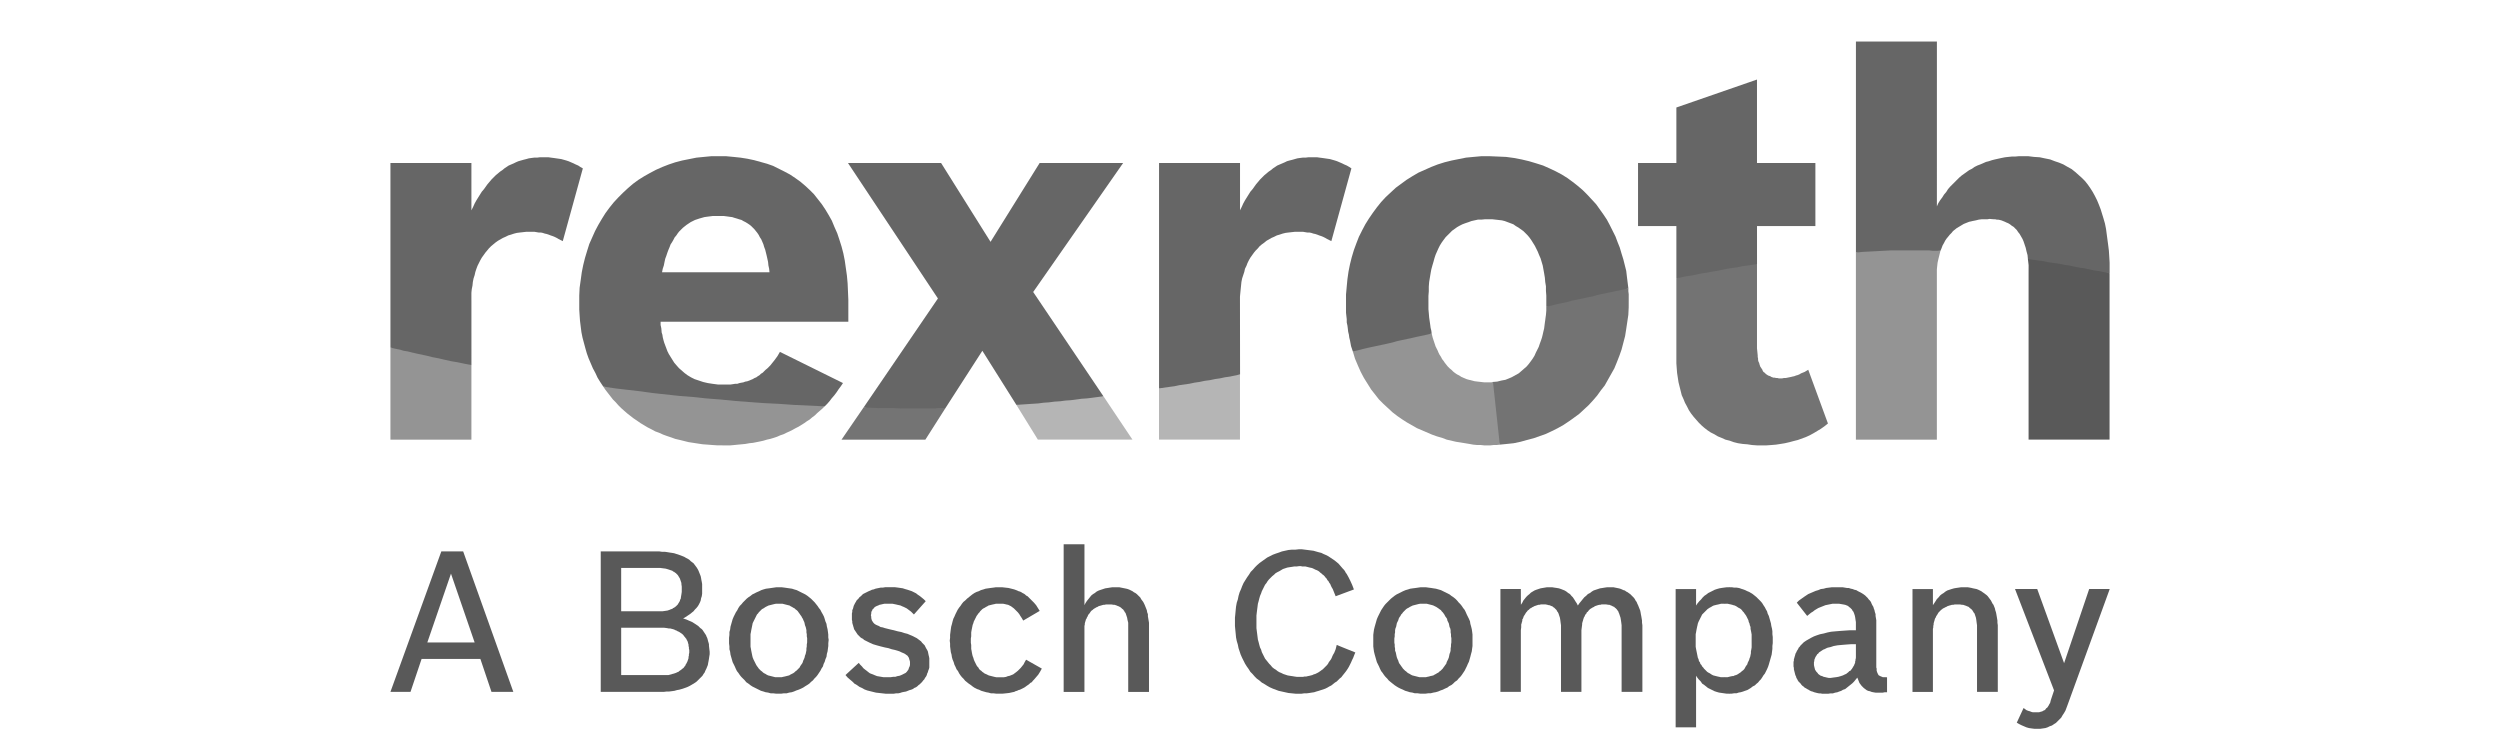<?xml version="1.0" encoding="utf-8"?>
<svg xmlns="http://www.w3.org/2000/svg" xmlns:xlink="http://www.w3.org/1999/xlink" version="1.1" baseProfile="tiny" id="rexroth" x="0px" y="0px" viewBox="0 0 283.465 85.039" xml:space="preserve" width="150" height="45">
<g>
	<path fill="#595959" d="M52.517,62.524h-2.478L44.27,78.449h2.275l1.259-3.738h6.663l1.259,3.738h2.478L52.517,62.524z    M48.454,72.843L48.454,72.843l2.681-7.8l2.681,7.8H48.454z"/>
	<path fill="#595959" d="M80.427,73.574l-0.041-0.366v-0.162l-0.041-0.163l-0.041-0.122l-0.041-0.163l-0.041-0.163l-0.041-0.122   l-0.081-0.163l-0.041-0.122l-0.081-0.122l-0.081-0.122l-0.081-0.122l-0.081-0.122l-0.081-0.122l-0.122-0.122l-0.122-0.081   l-0.122-0.122l-0.122-0.122l-0.122-0.081l-0.122-0.081l-0.122-0.081l-0.325-0.203l-0.284-0.122l-0.366-0.163l-0.366-0.122   l0.284-0.163l0.244-0.162l0.244-0.163l0.203-0.163l0.203-0.162l0.163-0.203l0.162-0.162l0.163-0.203l0.122-0.203l0.122-0.244   l0.081-0.203l0.041-0.244l0.081-0.244l0.041-0.284v-0.284v-0.284v-0.284v-0.244l-0.041-0.244l-0.041-0.203l-0.041-0.244   l-0.041-0.203l-0.081-0.203l-0.081-0.203l-0.081-0.203l-0.081-0.162l-0.122-0.203l-0.122-0.163l-0.122-0.162l-0.122-0.163   l-0.162-0.122l-0.163-0.122l-0.162-0.163l-0.203-0.122l-0.163-0.081l-0.203-0.122l-0.203-0.081l-0.203-0.081l-0.244-0.081   l-0.244-0.081l-0.244-0.081l-0.244-0.041l-0.284-0.041l-0.244-0.041l-0.284-0.041h-0.325l-0.284-0.041h-0.325h-6.338l0,0v0h0l0,0   v15.925l0,0l0,0h6.825h0.325l0.325-0.041h0.284l0.325-0.041l0.284-0.041l0.284-0.081l0.244-0.041l0.284-0.081l0.244-0.081   l0.244-0.081l0.203-0.081l0.244-0.122l0.203-0.122l0.203-0.122l0.203-0.122l0.162-0.122l0.163-0.163l0.162-0.163l0.163-0.163   l0.163-0.163l0.122-0.203l0.122-0.163l0.081-0.203l0.122-0.244l0.081-0.203l0.081-0.203l0.041-0.244l0.041-0.203l0.041-0.244   l0.041-0.284l0.041-0.244v-0.284L80.427,73.574z M74.821,64.392l0.325,0.041l0.325,0.041l0.284,0.081l0.122,0.041l0.122,0.041   l0.122,0.041l0.122,0.041l0.081,0.081l0.122,0.041l0.081,0.081l0.081,0.041l0.122,0.122l0.041,0.041l0.081,0.081l0.081,0.122   l0.041,0.081l0.081,0.122l0.041,0.081l0.041,0.122l0.041,0.122l0.041,0.122l0.041,0.122v0.122l0.041,0.284v0.284v0.325   l-0.041,0.284l-0.041,0.244l-0.041,0.284l-0.081,0.081v0.122l-0.081,0.122l-0.041,0.081l-0.081,0.122l-0.041,0.081l-0.081,0.081   l-0.081,0.081l-0.081,0.081l-0.081,0.041l-0.081,0.081l-0.122,0.041l-0.081,0.081l-0.122,0.041l-0.122,0.041l-0.081,0.041   l-0.244,0.081l-0.284,0.041l-0.284,0.041H74.78h-4.347v-4.916h4.022H74.821z M78.152,73.858v0.163l-0.041,0.162v0.163l-0.041,0.122   v0.163l-0.041,0.122l-0.041,0.122l-0.041,0.122l-0.081,0.162l-0.041,0.081l-0.081,0.122l-0.041,0.122l-0.081,0.081l-0.081,0.122   l-0.081,0.081l-0.122,0.081l-0.081,0.081l-0.122,0.081l-0.122,0.081l-0.081,0.081l-0.122,0.041l-0.163,0.081l-0.122,0.041   l-0.122,0.041l-0.163,0.041l-0.122,0.041l-0.162,0.041l-0.163,0.041H75.43h-0.325h-4.672v-5.363l0,0h4.469h0.406l0.325,0.041   l0.203,0.041h0.163l0.163,0.041l0.162,0.041l0.122,0.041l0.162,0.081l0.122,0.041l0.122,0.081l0.122,0.041l0.122,0.081l0.122,0.081   l0.122,0.081l0.081,0.081l0.081,0.081l0.081,0.122l0.081,0.081l0.081,0.122l0.081,0.081l0.041,0.122l0.081,0.122l0.041,0.122   l0.041,0.163l0.041,0.122v0.163l0.041,0.122v0.162l0.041,0.163V73.858z"/>
	<path fill="#595959" d="M93.915,72.274v-0.325l-0.041-0.325l-0.041-0.284l-0.081-0.325l-0.041-0.284l-0.122-0.284l-0.081-0.284   l-0.081-0.244l-0.122-0.244l-0.163-0.284l-0.122-0.244l-0.162-0.203l-0.163-0.244l-0.163-0.203l-0.162-0.203l-0.203-0.203   l-0.203-0.203l-0.203-0.163l-0.203-0.163l-0.244-0.162l-0.244-0.122l-0.244-0.122l-0.244-0.122l-0.244-0.122l-0.284-0.081   l-0.244-0.081l-0.284-0.041l-0.284-0.041l-0.284-0.041l-0.325-0.041h-0.284l0,0h-0.325l-0.284,0.041l-0.284,0.041l-0.284,0.041   l-0.325,0.041l-0.284,0.081l-0.244,0.081l-0.244,0.122l-0.284,0.122l-0.244,0.122l-0.244,0.122l-0.203,0.163l-0.244,0.162   l-0.203,0.163l-0.203,0.203l-0.203,0.203l-0.163,0.203l-0.203,0.203l-0.162,0.244l-0.122,0.244l-0.162,0.244l-0.122,0.244   l-0.122,0.244l-0.122,0.284l-0.081,0.284l-0.081,0.284l-0.081,0.284l-0.041,0.325l-0.081,0.284v0.325l-0.041,0.325v0.325v0.325   l0.041,0.325v0.325l0.081,0.284l0.041,0.325l0.081,0.284l0.081,0.284l0.081,0.284l0.122,0.244l0.122,0.244l0.122,0.284l0.122,0.244   l0.163,0.203l0.163,0.244l0.162,0.203l0.203,0.203l0.203,0.203l0.163,0.203l0.244,0.162l0.203,0.163l0.244,0.163l0.244,0.122   l0.244,0.122l0.244,0.122l0.244,0.122l0.284,0.081l0.244,0.081l0.284,0.041l0.284,0.081h0.284l0.325,0.041h0.284l0,0h0.325   l0.284-0.041h0.325l0.284-0.081l0.284-0.041l0.244-0.081l0.284-0.122l0.244-0.081l0.284-0.122l0.244-0.122l0.244-0.162l0.203-0.122   l0.244-0.162l0.203-0.203l0.203-0.163l0.163-0.203l0.203-0.203l0.163-0.203l0.163-0.244l0.162-0.244l0.122-0.244l0.163-0.244   l0.081-0.284l0.122-0.244l0.081-0.284l0.122-0.284l0.041-0.325l0.081-0.284l0.041-0.325l0.041-0.284v-0.325l0.041-0.366   L93.915,72.274z M91.518,72.599v0.244l-0.041,0.244v0.203l-0.041,0.244v0.203l-0.041,0.203l-0.041,0.203l-0.081,0.203l-0.041,0.203   l-0.081,0.203l-0.081,0.163l-0.041,0.163l-0.081,0.163l-0.122,0.162l-0.081,0.122l-0.081,0.162l-0.122,0.122l-0.122,0.122   l-0.122,0.122l-0.122,0.081l-0.122,0.122l-0.122,0.081l-0.163,0.081l-0.162,0.081l-0.122,0.081l-0.163,0.041l-0.162,0.041   l-0.163,0.041l-0.203,0.041l-0.162,0.041h-0.203h-0.163l0,0h-0.203h-0.163l-0.163-0.041l-0.162-0.041l-0.163-0.041l-0.162-0.041   L87.09,76.58l-0.162-0.081l-0.122-0.081l-0.163-0.081l-0.122-0.081l-0.122-0.122l-0.122-0.081l-0.122-0.122l-0.122-0.122   l-0.081-0.122l-0.122-0.162l-0.081-0.122l-0.081-0.162l-0.081-0.163l-0.081-0.163l-0.081-0.163l-0.081-0.203l-0.041-0.163   l-0.041-0.203l-0.041-0.203l-0.041-0.203l-0.041-0.244l-0.041-0.203v-0.244v-0.203V72.64v-0.244v-0.244v-0.244l0.041-0.203   l0.041-0.244l0.041-0.203l0.041-0.203l0.041-0.203l0.041-0.203l0.081-0.162l0.081-0.163l0.081-0.163l0.081-0.162l0.081-0.163   l0.081-0.162l0.122-0.122l0.081-0.122l0.122-0.122l0.122-0.122l0.122-0.122l0.163-0.081l0.122-0.081l0.122-0.081l0.162-0.081   l0.163-0.081l0.162-0.041l0.163-0.041l0.162-0.041l0.163-0.041l0.203-0.041h0.162h0.203l0,0h0.162h0.203l0.163,0.041l0.162,0.041   l0.163,0.041l0.163,0.041l0.162,0.041l0.122,0.081l0.163,0.081l0.122,0.081l0.163,0.081l0.122,0.122l0.122,0.081l0.122,0.122   l0.081,0.122l0.122,0.163l0.081,0.122l0.122,0.163l0.081,0.163l0.081,0.122l0.081,0.203l0.081,0.162l0.041,0.163l0.041,0.203   l0.081,0.203l0.041,0.163l0.041,0.203v0.244l0.041,0.203v0.244l0.041,0.203V72.599z"/>
	<path id="path4490" fill="#595959" d="M103.625,69.674l-0.163-0.162l-0.163-0.163l-0.163-0.122l-0.163-0.122l-0.163-0.122   l-0.163-0.081l-0.162-0.081l-0.203-0.081l-0.163-0.081l-0.163-0.041l-0.203-0.041l-0.162-0.041l-0.203-0.041l-0.203-0.041h-0.203   h-0.203h-0.244h-0.244l-0.203,0.041l-0.163,0.041l-0.203,0.041l-0.163,0.081l-0.122,0.041l-0.163,0.081l-0.122,0.081l-0.081,0.122   l-0.122,0.081l-0.041,0.122l-0.081,0.122l-0.041,0.163v0.122l-0.041,0.163l0.041,0.163v0.163l0.041,0.162l0.041,0.122l0.081,0.122   l0.081,0.122l0.122,0.122l0.122,0.081l0.162,0.081l0.203,0.081l0.203,0.122l0.244,0.041l0.244,0.081l0.325,0.081l0.325,0.081   l0.366,0.081l0.447,0.122l0.406,0.081l0.366,0.122l0.325,0.081l0.284,0.122l0.284,0.122l0.244,0.122l0.244,0.122l0.163,0.122   l0.162,0.122l0.163,0.122l0.122,0.163l0.162,0.163l0.122,0.122l0.081,0.163l0.081,0.163l0.122,0.203l0.081,0.163l0.041,0.203   l0.041,0.203l0.041,0.163l0.041,0.203v0.203v0.244v0.203v0.203v0.203l-0.041,0.163l-0.081,0.203l-0.041,0.163l-0.081,0.163   l-0.041,0.163l-0.081,0.163l-0.122,0.163l-0.081,0.163l-0.122,0.122l-0.122,0.163l-0.122,0.122l-0.122,0.122l-0.163,0.122   l-0.122,0.122l-0.162,0.122l-0.203,0.081l-0.163,0.122l-0.203,0.081l-0.163,0.041l-0.203,0.081l-0.203,0.081l-0.244,0.041   l-0.203,0.041l-0.244,0.081l-0.203,0.041h-0.244l-0.244,0.041h-0.284h-0.244h-0.406l-0.366-0.041l-0.366-0.041l-0.366-0.041   l-0.325-0.081l-0.325-0.081l-0.325-0.081l-0.325-0.122l-0.284-0.163L97.45,77.88l-0.284-0.203l-0.284-0.163l-0.244-0.244   l-0.244-0.203l-0.284-0.244l-0.244-0.284l1.503-1.381l0.162,0.203l0.203,0.203l0.163,0.203L98.1,75.93l0.162,0.122l0.203,0.163   l0.163,0.122l0.203,0.081l0.203,0.081l0.203,0.081l0.203,0.081l0.244,0.041l0.244,0.041l0.244,0.041h0.244h0.284h0.284l0.284-0.041   h0.244l0.244-0.081L102,76.621l0.203-0.081l0.163-0.081l0.163-0.081l0.163-0.081l0.122-0.122l0.122-0.163l0.081-0.122l0.041-0.163   l0.081-0.163l0.041-0.163v-0.203v-0.163l-0.041-0.163l-0.041-0.122l-0.041-0.163l-0.081-0.122l-0.081-0.122l-0.122-0.081   l-0.163-0.122l-0.163-0.081l-0.203-0.081L102,73.858l-0.244-0.081l-0.284-0.081l-0.366-0.081l-0.366-0.122l-0.406-0.081   l-0.488-0.122L99.4,73.168l-0.406-0.122l-0.366-0.163l-0.163-0.081l-0.162-0.081L98.14,72.64l-0.163-0.081l-0.122-0.122   l-0.162-0.081l-0.122-0.081l-0.122-0.122l-0.081-0.081l-0.122-0.122l-0.081-0.122l-0.081-0.122l-0.081-0.122l-0.081-0.122   L96.84,71.34L96.8,71.177l-0.041-0.122l-0.041-0.163l-0.041-0.122l-0.041-0.163v-0.163l-0.041-0.163v-0.163v-0.203v-0.163v-0.203   l0.041-0.163v-0.203l0.081-0.163l0.041-0.162l0.041-0.163l0.081-0.163l0.081-0.163l0.081-0.122l0.081-0.163l0.122-0.122   l0.122-0.122l0.081-0.122l0.163-0.122l0.122-0.122l0.122-0.122l0.163-0.081l0.163-0.081l0.162-0.081l0.163-0.081l0.203-0.081   l0.163-0.081l0.203-0.041l0.203-0.081l0.203-0.041l0.203-0.041l0.203-0.041h0.244l0.244-0.041h0.203h0.244h0.325h0.325l0.325,0.041   l0.284,0.041l0.284,0.041l0.244,0.081l0.284,0.081l0.244,0.081l0.244,0.081l0.244,0.122l0.244,0.122l0.203,0.163l0.244,0.163   l0.203,0.162l0.244,0.203l0.203,0.203L103.625,69.674z"/>
	<path id="path4492" fill="#595959" d="M118.128,75.808l-0.203,0.366l-0.203,0.325l-0.244,0.284l-0.244,0.284l-0.122,0.122   l-0.122,0.163l-0.163,0.081l-0.122,0.122l-0.163,0.122l-0.122,0.081l-0.163,0.122l-0.122,0.081l-0.163,0.081l-0.163,0.081   l-0.163,0.081l-0.163,0.041l-0.163,0.081l-0.163,0.041L115,78.449l-0.203,0.041l-0.366,0.081l-0.366,0.041l-0.406,0.041h-0.406   h-0.284l-0.325-0.041h-0.284l-0.284-0.081l-0.244-0.041l-0.284-0.081l-0.284-0.081l-0.244-0.122l-0.244-0.081l-0.244-0.122   l-0.244-0.163l-0.203-0.163l-0.244-0.163l-0.203-0.163l-0.203-0.163l-0.163-0.203l-0.203-0.203l-0.162-0.203l-0.163-0.244   l-0.122-0.244l-0.163-0.203l-0.122-0.284l-0.122-0.244l-0.081-0.284l-0.122-0.284l-0.081-0.284l-0.041-0.284l-0.081-0.284   l-0.041-0.325l-0.041-0.325v-0.325l-0.041-0.325l0.041-0.325V71.99l0.041-0.325l0.041-0.325l0.041-0.284l0.081-0.284l0.081-0.325   l0.081-0.284l0.122-0.244l0.122-0.284l0.122-0.244l0.122-0.244l0.162-0.244l0.163-0.203l0.163-0.244l0.163-0.203l0.203-0.163   l0.203-0.203l0.203-0.163l0.203-0.163l0.203-0.162l0.244-0.163l0.244-0.122l0.244-0.081l0.244-0.122l0.284-0.081l0.244-0.081   l0.284-0.041l0.284-0.041l0.325-0.041l0.284-0.041h0.284h0.406l0.366,0.041l0.366,0.041l0.325,0.081L115,66.83l0.325,0.122   l0.163,0.081l0.163,0.041l0.163,0.081l0.122,0.081l0.163,0.081l0.122,0.081l0.122,0.122l0.163,0.081l0.244,0.244l0.244,0.244   l0.244,0.244l0.244,0.284l0.203,0.325l0.203,0.325l-1.869,1.097l-0.163-0.284l-0.162-0.244l-0.122-0.203l-0.162-0.203l-0.163-0.162   l-0.163-0.163l-0.122-0.122l-0.163-0.122l-0.163-0.122l-0.163-0.081l-0.163-0.081l-0.203-0.041l-0.163-0.041l-0.203-0.041h-0.244   h-0.203h-0.203h-0.163l-0.163,0.041l-0.203,0.041l-0.163,0.041l-0.163,0.041l-0.163,0.041l-0.122,0.081l-0.163,0.081l-0.122,0.081   l-0.163,0.081l-0.122,0.081l-0.122,0.122l-0.122,0.122l-0.081,0.122l-0.122,0.122l-0.081,0.122l-0.122,0.163l-0.081,0.163   l-0.081,0.163l-0.081,0.162l-0.081,0.163l-0.041,0.163l-0.081,0.203l-0.041,0.203l-0.041,0.203l-0.041,0.203l-0.041,0.244v0.203   v0.244l-0.041,0.244v0.244v0.244l0.041,0.244v0.203v0.244l0.041,0.203l0.041,0.244l0.041,0.203l0.041,0.163l0.081,0.203   l0.041,0.163l0.081,0.203l0.081,0.163l0.081,0.163l0.081,0.163l0.081,0.122l0.122,0.122l0.081,0.163l0.122,0.122l0.122,0.081   l0.122,0.122l0.122,0.081l0.163,0.122l0.122,0.041l0.163,0.081l0.163,0.081l0.163,0.041l0.163,0.041l0.163,0.041l0.163,0.041   l0.203,0.041h0.163h0.203h0.244h0.244l0.244-0.041l0.203-0.081l0.203-0.041l0.203-0.081l0.203-0.081l0.163-0.122l0.163-0.122   l0.203-0.163l0.163-0.163l0.163-0.163l0.163-0.203l0.163-0.203l0.122-0.244l0.163-0.284L118.128,75.808z"/>
	<path id="path4494" fill="#595959" d="M120.607,61.711h2.356v6.906l0.122-0.244l0.163-0.244l0.163-0.203l0.163-0.203l0.163-0.203   l0.203-0.162l0.203-0.122l0.203-0.163l0.244-0.122l0.244-0.081l0.244-0.081l0.244-0.081l0.284-0.041l0.244-0.041l0.284-0.041h0.325   h0.203h0.244l0.203,0.041l0.203,0.041l0.203,0.041l0.203,0.041l0.163,0.041l0.203,0.081l0.163,0.081l0.163,0.081l0.163,0.122   l0.163,0.081l0.163,0.122l0.122,0.122l0.122,0.122l0.163,0.163l0.081,0.163l0.122,0.163l0.122,0.162l0.081,0.163l0.081,0.163   l0.081,0.203l0.081,0.203l0.081,0.203l0.041,0.244l0.081,0.203v0.244l0.041,0.244l0.041,0.244l0.041,0.244v0.284v0.244v7.313   h-2.356v-7.191v-0.366v-0.284l-0.081-0.325l-0.041-0.244l-0.081-0.244l-0.081-0.244l-0.041-0.081l-0.081-0.081l-0.041-0.122   l-0.081-0.081l-0.041-0.081l-0.122-0.081l-0.041-0.041l-0.081-0.081l-0.122-0.081l-0.081-0.041l-0.081-0.041l-0.122-0.041   l-0.081-0.041l-0.122-0.041l-0.122-0.041h-0.122l-0.244-0.041h-0.284h-0.163H125.4l-0.163,0.041h-0.122l-0.163,0.041l-0.122,0.041   l-0.163,0.041l-0.122,0.041l-0.122,0.081l-0.122,0.041l-0.122,0.081l-0.081,0.041l-0.122,0.081l-0.081,0.081l-0.122,0.081   l-0.081,0.081l-0.081,0.122l-0.081,0.122l-0.081,0.081l-0.081,0.122l-0.041,0.122l-0.081,0.122l-0.041,0.122l-0.081,0.122   l-0.041,0.163l-0.041,0.122l-0.041,0.162v0.122l-0.041,0.163v0.163v0.163v0.163v6.988h-2.356V61.711z"/>
	<path id="path4496" fill="#595959" d="M153.676,73.98l-0.122,0.284l-0.122,0.325l-0.122,0.244l-0.122,0.284l-0.122,0.244   l-0.122,0.244l-0.122,0.203l-0.163,0.244l-0.122,0.163l-0.162,0.203l-0.163,0.203l-0.122,0.163l-0.203,0.163l-0.162,0.163   l-0.163,0.163l-0.203,0.122l-0.203,0.163l-0.203,0.163l-0.244,0.122l-0.203,0.122l-0.244,0.122l-0.244,0.081l-0.244,0.081   l-0.244,0.081l-0.284,0.081l-0.244,0.081l-0.284,0.041l-0.244,0.041l-0.325,0.041h-0.284l-0.284,0.041h-0.284h-0.406l-0.406-0.041   l-0.406-0.041l-0.366-0.081l-0.366-0.081l-0.366-0.081l-0.325-0.122l-0.325-0.122l-0.366-0.163l-0.284-0.163l-0.325-0.203   l-0.284-0.162l-0.284-0.244l-0.284-0.203l-0.244-0.244l-0.244-0.284l-0.244-0.244l-0.203-0.325l-0.203-0.284l-0.203-0.325   l-0.163-0.325l-0.163-0.325l-0.163-0.366l-0.122-0.366l-0.122-0.366l-0.081-0.406l-0.122-0.406l-0.081-0.406l-0.041-0.447   l-0.041-0.406l-0.041-0.447v-0.447v-0.488l0.041-0.406l0.041-0.447l0.041-0.406l0.081-0.447l0.122-0.366l0.081-0.406l0.122-0.406   l0.163-0.366l0.122-0.325l0.163-0.366l0.203-0.325l0.203-0.325l0.203-0.284l0.203-0.325l0.244-0.244l0.244-0.284l0.244-0.244   l0.284-0.244l0.284-0.203l0.284-0.203l0.284-0.203l0.325-0.163l0.325-0.163l0.325-0.122l0.366-0.122l0.325-0.122l0.366-0.081   l0.366-0.081l0.406-0.041h0.406l0.366-0.041h0.366l0.325,0.041l0.325,0.041l0.325,0.041l0.325,0.041l0.284,0.081l0.284,0.081   l0.325,0.081l0.244,0.122l0.284,0.122l0.244,0.122l0.244,0.163l0.244,0.163l0.244,0.163l0.203,0.163l0.244,0.203l0.244,0.284   l0.244,0.284l0.122,0.122l0.122,0.163l0.081,0.163l0.122,0.163l0.203,0.366l0.203,0.406l0.203,0.447l0.203,0.528l-2.072,0.772   l-0.162-0.406l-0.163-0.406l-0.122-0.203l-0.081-0.163l-0.081-0.203l-0.122-0.163l-0.081-0.163l-0.122-0.122l-0.081-0.162   l-0.122-0.122l-0.122-0.163l-0.122-0.122l-0.122-0.081l-0.122-0.122l-0.122-0.081l-0.122-0.122l-0.122-0.081l-0.163-0.081   l-0.122-0.041l-0.162-0.081l-0.163-0.081l-0.122-0.041l-0.203-0.041l-0.163-0.041l-0.162-0.041l-0.163-0.041h-0.163h-0.203   l-0.163-0.041h-0.203l-0.284,0.041h-0.284l-0.244,0.041l-0.284,0.041l-0.244,0.041l-0.244,0.081l-0.244,0.081l-0.203,0.122   l-0.203,0.122l-0.244,0.122l-0.203,0.122l-0.163,0.162l-0.203,0.163l-0.163,0.163l-0.203,0.203l-0.163,0.203l-0.122,0.203   l-0.163,0.203l-0.122,0.244l-0.122,0.244l-0.122,0.244l-0.081,0.244l-0.122,0.284l-0.081,0.284l-0.081,0.325l-0.081,0.284   l-0.041,0.325l-0.041,0.325l-0.041,0.325l-0.041,0.366v0.325v0.366v0.366v0.366l0.041,0.325l0.041,0.325l0.041,0.325l0.041,0.325   l0.081,0.284l0.081,0.325l0.081,0.284l0.122,0.244l0.081,0.284l0.122,0.244l0.122,0.244l0.122,0.244l0.163,0.203l0.163,0.203   l0.163,0.203l0.163,0.163l0.163,0.203l0.203,0.163l0.203,0.122l0.203,0.163l0.203,0.122l0.203,0.081l0.244,0.122l0.244,0.081   l0.244,0.081l0.244,0.041l0.284,0.041l0.244,0.041l0.284,0.041h0.284h0.203h0.203l0.163-0.041h0.203l0.163-0.041l0.203-0.041   l0.163-0.041l0.163-0.041l0.162-0.081l0.163-0.041l0.163-0.081l0.163-0.081l0.122-0.081l0.122-0.081l0.162-0.122l0.122-0.081   l0.122-0.122l0.122-0.122l0.122-0.122l0.122-0.122l0.122-0.163l0.081-0.163l0.122-0.163l0.122-0.163l0.081-0.163l0.081-0.203   l0.081-0.163l0.122-0.203l0.163-0.406l0.122-0.488L153.676,73.98z"/>
	<path fill="#595959" d="M166.921,71.624l-0.041-0.284l-0.081-0.325l-0.081-0.284l-0.041-0.284l-0.122-0.284l-0.122-0.244   l-0.122-0.244l-0.122-0.284l-0.122-0.244l-0.162-0.203l-0.162-0.244l-0.163-0.203l-0.203-0.203l-0.163-0.203l-0.203-0.203   l-0.203-0.163l-0.244-0.162l-0.203-0.163l-0.244-0.122l-0.244-0.122l-0.244-0.122l-0.244-0.122l-0.284-0.081l-0.284-0.081   l-0.284-0.041l-0.244-0.041l-0.325-0.041l-0.284-0.041h-0.284h-0.325l-0.284,0.041l-0.284,0.041l-0.325,0.041l-0.284,0.041   l-0.244,0.081l-0.284,0.081l-0.284,0.122l-0.244,0.122l-0.244,0.122l-0.244,0.122l-0.244,0.163l-0.203,0.162l-0.203,0.163   l-0.203,0.203l-0.203,0.203l-0.203,0.203l-0.163,0.203l-0.163,0.244l-0.163,0.244l-0.122,0.244l-0.122,0.244l-0.122,0.244   l-0.122,0.284l-0.081,0.284l-0.081,0.284l-0.081,0.284l-0.081,0.325l-0.041,0.284l-0.041,0.325v0.325v0.325v0.325v0.325   l0.041,0.325l0.041,0.284l0.081,0.325l0.081,0.284l0.081,0.284l0.081,0.284l0.122,0.244l0.122,0.244l0.122,0.284l0.122,0.244   l0.163,0.203l0.163,0.244l0.163,0.203l0.203,0.203l0.162,0.203l0.244,0.203l0.203,0.162l0.203,0.163l0.244,0.162l0.203,0.122   l0.244,0.122l0.284,0.122l0.244,0.122l0.284,0.081l0.244,0.081l0.284,0.041l0.284,0.081h0.325l0.284,0.041h0.284h0h0.325   l0.284-0.041h0.284l0.325-0.081l0.244-0.041l0.284-0.081l0.284-0.122l0.244-0.081l0.244-0.122l0.284-0.122l0.203-0.163l0.244-0.122   l0.203-0.163l0.203-0.203l0.244-0.163l0.163-0.203l0.203-0.203l0.162-0.203l0.163-0.244l0.163-0.244l0.122-0.244l0.122-0.244   l0.122-0.284l0.122-0.244l0.081-0.284l0.081-0.284l0.081-0.325l0.081-0.284l0.041-0.325l0.041-0.284v-0.325v-0.366v-0.284v-0.325   L166.921,71.624z M164.564,72.599v0.244l-0.041,0.244v0.203l-0.041,0.244v0.203l-0.041,0.203l-0.081,0.203l-0.041,0.203   l-0.041,0.203l-0.081,0.203l-0.081,0.163l-0.081,0.163l-0.041,0.163l-0.122,0.162l-0.081,0.122l-0.122,0.162l-0.081,0.122   l-0.122,0.122l-0.122,0.122l-0.122,0.081l-0.122,0.122l-0.162,0.081l-0.122,0.081l-0.163,0.081l-0.122,0.081l-0.163,0.041   l-0.203,0.041l-0.122,0.041l-0.203,0.041l-0.163,0.041h-0.203h-0.162l0,0h-0.203h-0.163l-0.163-0.041l-0.163-0.041l-0.162-0.041   l-0.163-0.041l-0.162-0.041l-0.163-0.081l-0.122-0.081l-0.163-0.081l-0.122-0.081l-0.122-0.122l-0.122-0.081l-0.122-0.122   l-0.122-0.122l-0.081-0.122l-0.122-0.163l-0.081-0.122l-0.122-0.162l-0.081-0.163l-0.041-0.163l-0.081-0.163l-0.081-0.203   l-0.041-0.163l-0.041-0.203l-0.041-0.203l-0.081-0.203v-0.244l-0.041-0.203v-0.244l-0.041-0.203V72.64v-0.244l0.041-0.244v-0.244   l0.041-0.203v-0.244l0.041-0.203l0.081-0.203l0.041-0.203l0.041-0.203l0.081-0.162l0.081-0.163l0.041-0.162l0.081-0.163   l0.122-0.163l0.081-0.163l0.122-0.122l0.081-0.122l0.122-0.122l0.122-0.122l0.122-0.122l0.122-0.081l0.163-0.081l0.122-0.081   l0.163-0.081l0.163-0.081l0.162-0.041l0.163-0.041l0.162-0.041l0.163-0.041l0.203-0.041h0.163h0.203h0.162h0.203l0.163,0.041   l0.162,0.041l0.163,0.041l0.163,0.041l0.122,0.041l0.163,0.081l0.162,0.081l0.122,0.081l0.122,0.081l0.163,0.122l0.122,0.081   l0.081,0.122l0.122,0.122l0.122,0.163l0.081,0.122l0.081,0.163l0.122,0.163l0.081,0.122l0.041,0.203l0.081,0.162l0.081,0.163   l0.041,0.203l0.041,0.203l0.081,0.163l0.041,0.203v0.244l0.041,0.203v0.244l0.041,0.203V72.599z"/>
	<path id="path4502" fill="#595959" d="M172.446,68.577l0.162-0.244l0.122-0.244l0.162-0.203l0.163-0.203l0.163-0.163l0.203-0.163   l0.163-0.163l0.203-0.122l0.203-0.122l0.203-0.081l0.244-0.081l0.244-0.081l0.244-0.041l0.244-0.041l0.244-0.041h0.244h0.325   l0.244,0.041l0.284,0.041l0.244,0.041l0.244,0.081l0.203,0.081l0.203,0.081l0.203,0.122l0.203,0.162l0.203,0.122l0.163,0.203   l0.163,0.163l0.163,0.244l0.122,0.203l0.163,0.244l0.122,0.244l0.163-0.244l0.203-0.244l0.163-0.203l0.203-0.244l0.203-0.163   l0.203-0.203l0.244-0.122l0.203-0.162l0.203-0.122l0.244-0.081l0.244-0.081l0.244-0.081l0.284-0.041l0.244-0.041l0.284-0.041h0.284   h0.203h0.203l0.203,0.041l0.203,0.041l0.203,0.041l0.163,0.041l0.203,0.081l0.163,0.081l0.163,0.041l0.163,0.122l0.163,0.081   l0.163,0.122l0.122,0.081l0.163,0.163l0.122,0.122l0.122,0.122l0.122,0.162l0.081,0.163l0.122,0.163l0.081,0.203l0.081,0.162   l0.081,0.203l0.081,0.203l0.081,0.203l0.041,0.203l0.041,0.244l0.041,0.203l0.041,0.244l0.041,0.244v0.244l0.041,0.284v0.244v7.313   h-2.356v-7.231v-0.325l-0.041-0.325l-0.041-0.284l-0.041-0.244l-0.081-0.244l-0.081-0.244l-0.041-0.081l-0.041-0.122l-0.041-0.081   l-0.081-0.081l-0.041-0.081l-0.081-0.081l-0.081-0.081l-0.081-0.041l-0.041-0.081l-0.122-0.041l-0.081-0.041l-0.081-0.041   l-0.081-0.041l-0.122-0.041l-0.081-0.041h-0.122l-0.244-0.041h-0.244h-0.122h-0.163l-0.122,0.041h-0.122l-0.163,0.041l-0.122,0.041   l-0.122,0.041l-0.122,0.041l-0.081,0.081l-0.122,0.041l-0.122,0.081l-0.081,0.041l-0.122,0.081l-0.081,0.081l-0.081,0.081   l-0.081,0.122l-0.122,0.081l-0.041,0.122l-0.081,0.081l-0.081,0.122l-0.041,0.122l-0.081,0.122l-0.041,0.122l-0.041,0.122   l-0.041,0.162l-0.041,0.122l-0.041,0.163v0.122l-0.041,0.325l-0.041,0.325v6.988h-2.315v-7.231v-0.325l-0.041-0.284l-0.041-0.325   l-0.041-0.244l-0.081-0.244l-0.081-0.244l-0.041-0.081l-0.041-0.081l-0.081-0.081l-0.041-0.122l-0.081-0.081l-0.041-0.041   l-0.081-0.081l-0.081-0.081l-0.081-0.041l-0.081-0.081l-0.081-0.041l-0.122-0.041l-0.081-0.041l-0.122-0.041h-0.081l-0.122-0.041   l-0.203-0.041h-0.244h-0.162h-0.122l-0.163,0.041h-0.122l-0.122,0.041l-0.122,0.041l-0.122,0.041l-0.122,0.041l-0.122,0.081   l-0.122,0.041l-0.081,0.081l-0.122,0.041l-0.081,0.081l-0.081,0.081l-0.122,0.081l-0.081,0.122l-0.081,0.081l-0.081,0.122   l-0.041,0.081l-0.081,0.122l-0.081,0.122l-0.041,0.122l-0.041,0.122l-0.081,0.122v0.162l-0.041,0.122l-0.041,0.163l-0.041,0.122   v0.325l-0.041,0.325v6.988h-2.316v-11.66h2.316V68.577z"/>
	<path id="path4504" fill="#595959" d="M195.521,76.783h0.163h0.203l0.163-0.041l0.163-0.041l0.203-0.041h0.122l0.163-0.081   l0.163-0.041l0.163-0.081l0.122-0.081l0.122-0.081l0.122-0.081l0.122-0.122l0.122-0.081l0.122-0.122l0.081-0.122l0.081-0.163   L198,75.483l0.122-0.163l0.041-0.163l0.081-0.163l0.081-0.163l0.041-0.163l0.081-0.203l0.041-0.203l0.041-0.203v-0.203l0.041-0.203   l0.041-0.244v-0.244v-0.244V72.68v-0.244v-0.244v-0.244l-0.041-0.244l-0.041-0.203l-0.041-0.203v-0.203l-0.081-0.203l-0.041-0.203   l-0.081-0.163l-0.041-0.203l-0.081-0.163l-0.081-0.163L198,69.836l-0.081-0.122l-0.122-0.163l-0.081-0.122l-0.122-0.122   l-0.081-0.122l-0.122-0.122l-0.122-0.081l-0.163-0.081l-0.122-0.081l-0.122-0.081l-0.163-0.081l-0.163-0.041l-0.122-0.041   l-0.163-0.041l-0.203-0.041l-0.163-0.041h-0.163h-0.163l-0.325-0.934l0.853-0.934h0.284l0.244,0.041h0.284l0.244,0.041l0.244,0.081   l0.244,0.081l0.244,0.081l0.244,0.122l0.203,0.081l0.203,0.122l0.203,0.122l0.203,0.163l0.203,0.163l0.163,0.162l0.203,0.203   l0.163,0.163l0.163,0.203l0.122,0.203l0.163,0.244l0.122,0.244l0.122,0.203l0.081,0.284l0.122,0.244l0.081,0.284l0.081,0.284   l0.081,0.284l0.041,0.284l0.081,0.325l0.041,0.284v0.325l0.041,0.325v0.325v0.366l-0.041,0.325v0.325l-0.041,0.325l-0.041,0.325   l-0.081,0.284l-0.081,0.284l-0.081,0.284l-0.081,0.284l-0.081,0.244l-0.122,0.284l-0.122,0.244l-0.122,0.244l-0.163,0.203   l-0.122,0.203l-0.163,0.244l-0.163,0.163l-0.163,0.203l-0.203,0.163l-0.163,0.163l-0.244,0.122l-0.203,0.163l-0.203,0.122   l-0.203,0.122l-0.244,0.081l-0.244,0.081l-0.244,0.081l-0.244,0.041l-0.244,0.081h-0.284l-0.244,0.041h-0.284l-0.853-0.894   L195.521,76.783z"/>
	<path id="path4506" fill="#595959" d="M196.09,78.652h-0.325l-0.284-0.041l-0.284-0.041l-0.284-0.041l-0.284-0.081l-0.244-0.081   l-0.244-0.122l-0.244-0.122l-0.244-0.122l-0.203-0.163l-0.203-0.163l-0.244-0.163l-0.163-0.244l-0.203-0.203l-0.163-0.203   l-0.163-0.244v5.85h-2.316V66.789h2.316v1.869l0.163-0.244l0.203-0.244l0.203-0.203l0.163-0.203l0.203-0.203l0.244-0.163   l0.203-0.163l0.244-0.122l0.244-0.122l0.244-0.122l0.244-0.081l0.284-0.081l0.244-0.041l0.284-0.041l0.325-0.041h0.284l0.325,0.894   l-0.853,0.975h-0.203h-0.203l-0.163,0.041l-0.163,0.041l-0.203,0.041l-0.163,0.041l-0.163,0.041l-0.163,0.081l-0.122,0.081   l-0.163,0.081l-0.122,0.081l-0.122,0.081l-0.122,0.122l-0.122,0.122l-0.122,0.122l-0.122,0.122l-0.122,0.122l-0.081,0.163   l-0.081,0.163l-0.081,0.163l-0.081,0.162l-0.081,0.163l-0.081,0.203l-0.041,0.203l-0.041,0.163l-0.041,0.203l-0.041,0.203   l-0.041,0.244l-0.041,0.203v0.244v0.244v0.244v0.244v0.244v0.203l0.041,0.244l0.041,0.203l0.041,0.203l0.041,0.203l0.041,0.203   l0.041,0.203l0.081,0.163l0.041,0.203l0.122,0.163l0.041,0.163l0.122,0.122l0.081,0.163l0.122,0.122l0.081,0.122l0.122,0.122   l0.122,0.122l0.122,0.122l0.122,0.081l0.163,0.081l0.122,0.081l0.122,0.081l0.163,0.081l0.163,0.041l0.163,0.041l0.163,0.041   l0.203,0.041l0.163,0.041h0.203h0.203l0.894,0.975L196.09,78.652z"/>
	<path fill="#595959" d="M213.803,76.783h-0.122H213.6h-0.122l-0.081-0.041l-0.122-0.041l-0.081-0.041l-0.081-0.041l-0.081-0.041   l-0.041-0.041l-0.041-0.081l-0.041-0.081l-0.041-0.081l-0.041-0.122l-0.041-0.122V75.93v-0.122l-0.041-0.122v-4.875v-0.244v-0.244   l-0.041-0.244l-0.041-0.244v-0.203l-0.081-0.244l-0.041-0.203l-0.081-0.203l-0.041-0.163l-0.122-0.203l-0.081-0.162l-0.081-0.203   l-0.122-0.163l-0.122-0.122l-0.122-0.162l-0.122-0.122l-0.163-0.163l-0.163-0.122l-0.122-0.081L211,67.196l-0.163-0.081   l-0.163-0.081l-0.203-0.122l-0.203-0.041l-0.203-0.081l-0.203-0.041l-0.244-0.081h-0.203l-0.244-0.041l-0.244-0.041h-0.244H208.4   h-0.325h-0.366l-0.325,0.041l-0.325,0.041l-0.284,0.081l-0.325,0.041l-0.284,0.122l-0.284,0.081l-0.284,0.122l-0.284,0.122   l-0.284,0.122l-0.244,0.162l-0.244,0.163l-0.284,0.203l-0.284,0.203l-0.244,0.244l1.178,1.503l0.244-0.203l0.203-0.163l0.203-0.122   l0.203-0.162l0.203-0.122l0.203-0.122l0.203-0.081l0.203-0.081l0.203-0.081l0.203-0.081l0.203-0.041l0.203-0.041l0.203-0.041   l0.203-0.041h0.244h0.203h0.284l0.244,0.041l0.244,0.041l0.203,0.041l0.122,0.041l0.081,0.041l0.122,0.041l0.081,0.081l0.041,0.041   l0.122,0.081l0.041,0.041l0.081,0.081l0.081,0.081l0.041,0.081l0.041,0.081l0.081,0.081l0.081,0.203l0.081,0.244l0.041,0.203   l0.041,0.284l0.041,0.244v0.325v0.609l0,0h-0.691l-0.609,0.041l-0.569,0.041l-0.488,0.041l-0.447,0.041l-0.406,0.081l-0.447,0.122   l-0.406,0.081l-0.366,0.122l-0.325,0.122l-0.325,0.163l-0.284,0.162l-0.284,0.163l-0.244,0.163l-0.122,0.122l-0.081,0.081   l-0.122,0.122l-0.081,0.081l-0.081,0.122l-0.122,0.122l-0.041,0.122l-0.081,0.122l-0.081,0.122l-0.041,0.122l-0.081,0.122   l-0.041,0.122l-0.041,0.163l-0.041,0.122l-0.041,0.163l-0.041,0.122v0.163l-0.041,0.122v0.163v0.163v0.203l0.041,0.162v0.163   l0.041,0.163l0.041,0.163l0.041,0.163l0.041,0.163l0.081,0.162l0.041,0.163l0.081,0.122l0.081,0.162l0.081,0.122l0.122,0.122   l0.122,0.122l0.081,0.122l0.122,0.122l0.122,0.081l0.122,0.122l0.163,0.081l0.122,0.081l0.162,0.081l0.122,0.081l0.163,0.081   l0.163,0.041l0.203,0.081l0.163,0.041l0.163,0.041l0.203,0.041h0.163l0.203,0.041h0.203h0.203l0,0v0h0.284l0.244-0.041h0.284   l0.244-0.081l0.244-0.041l0.203-0.081l0.244-0.081l0.203-0.122l0.244-0.081l0.203-0.163l0.203-0.163l0.203-0.162l0.203-0.163   l0.203-0.203l0.163-0.203l0.203-0.244l0.081,0.203l0.081,0.203l0.081,0.203l0.122,0.163l0.122,0.162l0.122,0.122l0.122,0.122   l0.162,0.122l0.163,0.122l0.163,0.081l0.203,0.041l0.203,0.081l0.203,0.041l0.244,0.041h0.244h0.244h0.122h0.203l0.203-0.041h0.284   v-1.706H213.803z M210.431,74.508v0.122l-0.041,0.122v0.122l-0.041,0.122v0.122l-0.041,0.122l-0.041,0.081l-0.041,0.122   l-0.081,0.122l-0.041,0.081l-0.081,0.122l-0.041,0.081l-0.081,0.081l-0.081,0.122l-0.122,0.041l-0.081,0.081l-0.081,0.081   l-0.122,0.081l-0.081,0.081l-0.122,0.041l-0.244,0.122l-0.244,0.081l-0.284,0.081l-0.244,0.041l-0.325,0.041l-0.284,0.041l0,0   h-0.244l-0.203-0.041l-0.163-0.041l-0.203-0.041l-0.163-0.081l-0.163-0.041l-0.122-0.081l-0.163-0.122l-0.081-0.122l-0.122-0.122   l-0.081-0.122L205.8,75.93l-0.041-0.163l-0.041-0.162l-0.041-0.203v-0.162v-0.163l0.041-0.122v-0.122l0.041-0.122l0.041-0.081   l0.041-0.122l0.081-0.122l0.081-0.122l0.041-0.081l0.122-0.081l0.081-0.122l0.122-0.081l0.122-0.081l0.122-0.081l0.122-0.081   l0.122-0.041l0.163-0.081l0.162-0.081l0.163-0.041l0.203-0.041l0.366-0.122l0.447-0.081l0.447-0.041l0.488-0.041l0.569-0.041h0.569   l0,0V74.508z"/>
	<path id="path4512" fill="#595959" d="M216.85,66.789h2.316v1.828l0.163-0.244l0.163-0.244l0.122-0.203l0.203-0.203l0.163-0.203   l0.203-0.163l0.203-0.122l0.203-0.162l0.203-0.122l0.244-0.081l0.244-0.081l0.284-0.081l0.244-0.041l0.284-0.041l0.284-0.041h0.284   h0.244h0.203l0.244,0.041l0.203,0.041l0.163,0.041l0.203,0.041l0.203,0.041l0.203,0.081l0.163,0.081l0.163,0.081l0.163,0.122   l0.122,0.081l0.163,0.122l0.163,0.122l0.122,0.122l0.122,0.163l0.122,0.162l0.122,0.163l0.081,0.163l0.081,0.163l0.122,0.162   l0.081,0.203l0.081,0.203l0.041,0.203l0.081,0.244l0.041,0.203l0.041,0.244l0.041,0.244l0.041,0.244v0.244l0.041,0.284v0.244v7.313   h-2.356v-7.191v-0.366l-0.041-0.284l-0.041-0.325l-0.041-0.244l-0.081-0.244l-0.081-0.244l-0.081-0.081l-0.041-0.081l-0.081-0.122   l-0.041-0.081l-0.081-0.081l-0.081-0.081l-0.081-0.041l-0.081-0.081l-0.081-0.081l-0.081-0.041l-0.122-0.041l-0.081-0.041   l-0.122-0.041l-0.122-0.041l-0.122-0.041h-0.122l-0.244-0.041h-0.284h-0.163h-0.122l-0.163,0.041h-0.163l-0.122,0.041l-0.163,0.041   l-0.122,0.041l-0.122,0.041l-0.122,0.081l-0.122,0.041l-0.122,0.081l-0.122,0.041l-0.081,0.081l-0.122,0.081l-0.081,0.081   l-0.081,0.081l-0.122,0.122l-0.081,0.122l-0.041,0.081l-0.081,0.122l-0.081,0.122l-0.041,0.122l-0.081,0.122l-0.041,0.122   l-0.041,0.163l-0.041,0.122l-0.041,0.163v0.122l-0.041,0.163v0.163l-0.041,0.163v0.163v6.988h-2.316L216.85,66.789z"/>
	<path id="path4514" fill="#595959" d="M234.441,79.912l-0.122,0.325l-0.122,0.325l-0.163,0.284l-0.163,0.244l-0.163,0.284   l-0.203,0.203l-0.203,0.203l-0.203,0.203l-0.081,0.041l-0.122,0.081l-0.122,0.081l-0.122,0.081l-0.244,0.081l-0.244,0.122   l-0.244,0.081l-0.284,0.041l-0.284,0.041h-0.325h-0.041h-0.325l-0.325-0.041l-0.284-0.041l-0.284-0.081l-0.284-0.122l-0.284-0.122   l-0.244-0.122l-0.284-0.163l0.772-1.666l0.163,0.122l0.163,0.122l0.203,0.081l0.163,0.041l0.203,0.081l0.163,0.041h0.203h0.163   h0.163h0.163l0.122-0.041l0.163-0.041l0.122-0.041l0.122-0.081l0.122-0.041l0.081-0.081l0.081-0.122l0.122-0.081l0.081-0.122   l0.081-0.122l0.081-0.163l0.081-0.122l0.041-0.163l0.041-0.163l0.366-1.097l-4.428-11.497h2.519l3.047,8.41l2.844-8.41h2.316v0.041   L234.441,79.912z"/>
	<path id="path4516" fill="#949494" d="M53.451,49.848v-8.45l-4.591-2.559l-4.591,0.569v10.441H53.451z"/>
	<path id="path4518" fill="#666666" d="M53.451,34.085v-0.447v-0.447l0.041-0.406l0.081-0.406l0.041-0.406l0.081-0.406l0.122-0.366   l0.081-0.366l0.122-0.366l0.122-0.325l0.163-0.325l0.163-0.325l0.163-0.284l0.203-0.284l0.203-0.284l0.203-0.244l0.203-0.244   l0.244-0.244l0.244-0.203l0.244-0.203l0.284-0.203l0.284-0.163l0.284-0.163l0.284-0.122l0.325-0.163l0.284-0.081l0.366-0.122   l0.325-0.081l0.325-0.041l0.366-0.041l0.366-0.041h0.366h0.284h0.284l0.244,0.041l0.244,0.041h0.244l0.203,0.041l0.244,0.081   l0.203,0.041l0.244,0.081l0.203,0.081l0.244,0.081l0.203,0.081l0.244,0.122l0.203,0.122l0.244,0.122l0.244,0.122l2.275-8.247   l-0.284-0.163l-0.244-0.163l-0.284-0.122l-0.244-0.122l-0.284-0.122l-0.284-0.122L64.217,18.2l-0.284-0.081l-0.284-0.081   l-0.284-0.041l-0.284-0.041l-0.284-0.041l-0.325-0.041l-0.284-0.041h-0.325h-0.325h-0.325l-0.325,0.041h-0.325l-0.325,0.041   l-0.284,0.041l-0.284,0.081l-0.325,0.081L59.058,18.2l-0.284,0.081l-0.284,0.122l-0.244,0.122l-0.284,0.122l-0.284,0.122   l-0.244,0.163l-0.244,0.163l-0.244,0.203l-0.244,0.163l-0.244,0.203l-0.244,0.203L55.97,20.11l-0.244,0.244l-0.203,0.244   l-0.244,0.284l-0.203,0.284l-0.203,0.284l-0.244,0.284l-0.203,0.325l-0.203,0.325L54.02,22.71l-0.203,0.366l-0.163,0.366   l-0.203,0.406v-5.363H44.27v20.923l0.325,0.081l0.366,0.081l0.406,0.081l0.406,0.122l0.488,0.081l0.488,0.122l0.528,0.122   l0.569,0.122l0.569,0.122l0.65,0.163l0.65,0.122l0.691,0.163l0.731,0.163l0.731,0.122l0.772,0.163l0.813,0.163V34.085z"/>
	<path id="path4520" fill="#949494" d="M81.93,50.498h0.447h0.447l0.447-0.041l0.406-0.041l0.447-0.041l0.406-0.041l0.447-0.081   l0.406-0.041l0.406-0.081l0.406-0.081l0.366-0.081l0.406-0.122l0.366-0.081l0.406-0.122l0.366-0.122l0.366-0.163l0.366-0.122   l0.325-0.163l0.366-0.163l0.325-0.163l0.366-0.203l0.325-0.163l0.325-0.203l0.325-0.203l0.284-0.203l0.325-0.203l0.284-0.244   l0.325-0.244l0.244-0.244l0.284-0.244l0.284-0.244l0.284-0.284l-12.31-1.666l-12.797-0.569l0.244,0.366l0.284,0.366l0.284,0.366   l0.284,0.366l0.325,0.325l0.284,0.325l0.325,0.325l0.366,0.325l0.325,0.284l0.366,0.284l0.366,0.284l0.366,0.244l0.406,0.284   l0.406,0.244l0.406,0.244l0.406,0.203l0.447,0.244l0.447,0.163l0.447,0.203l0.447,0.163l0.488,0.163l0.447,0.163l0.528,0.122   l0.488,0.122l0.488,0.122l0.528,0.081l0.528,0.081l0.528,0.081l0.569,0.041l0.528,0.041l0.609,0.041L81.93,50.498z"/>
	<path fill="#666666" d="M74.902,36.482H96.19v-2.478L96.15,33.07l-0.041-0.934l-0.081-0.894l-0.122-0.853l-0.122-0.853   l-0.162-0.813l-0.203-0.772l-0.244-0.772l-0.244-0.731l-0.325-0.731l-0.284-0.691l-0.366-0.65l-0.366-0.609l-0.406-0.609   l-0.447-0.569l-0.447-0.569l-0.488-0.488l-0.528-0.488l-0.528-0.447l-0.569-0.406l-0.609-0.406l-0.609-0.325l-0.65-0.325   l-0.65-0.325l-0.691-0.244l-0.731-0.203l-0.731-0.203l-0.772-0.163l-0.772-0.122l-0.772-0.081l-0.853-0.081h-0.853H80.63   l-0.853,0.081l-0.813,0.081l-0.813,0.163L77.34,18.2l-0.772,0.203l-0.731,0.244l-0.731,0.284l-0.731,0.325l-0.691,0.366   l-0.65,0.366l-0.65,0.406l-0.609,0.447l-0.569,0.488l-0.569,0.528l-0.528,0.528l-0.528,0.569l-0.488,0.609l-0.447,0.609   l-0.406,0.65l-0.406,0.691l-0.366,0.691l-0.325,0.731l-0.325,0.731l-0.244,0.772l-0.244,0.813l-0.203,0.813l-0.162,0.813   l-0.122,0.894l-0.122,0.853l-0.041,0.894v0.934v0.65l0.041,0.65l0.041,0.609l0.081,0.65l0.081,0.65l0.122,0.609l0.163,0.609   l0.163,0.609l0.163,0.569l0.203,0.569l0.244,0.569l0.244,0.569l0.284,0.528l0.244,0.528l0.325,0.528l0.325,0.488l1.381,0.203   l1.381,0.163l1.422,0.163l1.463,0.203l1.503,0.163l1.503,0.163l1.544,0.122l1.544,0.163l1.584,0.122l1.625,0.163l1.625,0.122   l1.666,0.122l1.666,0.081l1.706,0.122l1.747,0.081l1.747,0.081l0.284-0.284l0.284-0.325l0.244-0.325l0.284-0.325l0.244-0.325   l0.244-0.366l0.244-0.325l0.244-0.366l-7.15-3.534l-0.284,0.488l-0.325,0.447l-0.163,0.203l-0.163,0.203l-0.162,0.203l-0.163,0.163   l-0.162,0.163l-0.203,0.163l-0.163,0.163l-0.162,0.163l-0.203,0.122l-0.162,0.163l-0.203,0.122l-0.163,0.122l-0.203,0.081   l-0.203,0.122l-0.203,0.081l-0.203,0.081l-0.203,0.081l-0.244,0.041l-0.203,0.081l-0.244,0.041l-0.203,0.041l-0.244,0.081h-0.244   l-0.244,0.041l-0.284,0.041H82.58h-0.244h-0.284h-0.65l-0.609-0.081l-0.528-0.081l-0.528-0.122l-0.488-0.163l-0.488-0.163   l-0.406-0.203l-0.406-0.244l-0.325-0.244l-0.325-0.284l-0.325-0.284l-0.284-0.325l-0.244-0.284l-0.203-0.325l-0.203-0.325   l-0.203-0.325l-0.162-0.325l-0.122-0.325l-0.122-0.325l-0.122-0.325l-0.081-0.284l-0.081-0.325l-0.041-0.284l-0.081-0.244   l-0.041-0.488l-0.081-0.366v-0.244V36.482z M75.146,30.469l0.122-0.366l0.081-0.406l0.081-0.366l0.122-0.325l0.122-0.366   l0.122-0.325l0.122-0.284l0.122-0.325l0.163-0.244l0.162-0.284l0.122-0.244l0.203-0.244l0.163-0.244l0.162-0.203l0.203-0.203   l0.203-0.203l0.203-0.163l0.203-0.163l0.244-0.163l0.244-0.163l0.244-0.122l0.244-0.122l0.244-0.081l0.244-0.081l0.284-0.081   l0.284-0.081l0.284-0.041l0.325-0.041l0.325-0.041h0.325h0.325h0.325h0.325l0.325,0.041l0.284,0.041l0.325,0.041l0.244,0.081   l0.284,0.081l0.244,0.081l0.284,0.081l0.203,0.122l0.244,0.122l0.203,0.122l0.244,0.163l0.203,0.163l0.163,0.163l0.203,0.203   l0.162,0.203l0.163,0.203l0.163,0.244l0.122,0.244l0.162,0.244l0.122,0.284l0.122,0.284l0.081,0.284l0.122,0.325l0.081,0.325   l0.081,0.325l0.081,0.366l0.081,0.366l0.041,0.406l0.081,0.366l0.041,0.406H75.064L75.146,30.469z"/>
	<path id="path4526" fill="#B5B5B5" d="M117.681,49.848h10.725l-3.291-4.916l-5.444-0.894l-4.428,1.869L117.681,49.848z"/>
	<path id="path4528" fill="#747474" d="M104.925,49.848l2.275-3.575l-4.51-1.056l-4.794,1.016l-2.478,3.616H104.925z"/>
	<path id="path4530" fill="#666666" d="M107.2,46.273l4.185-6.5l3.859,6.135l0.609-0.041l0.609-0.041l0.609-0.041l0.65-0.041   l0.609-0.081l0.609-0.041l0.609-0.081l0.65-0.041l0.609-0.081l0.609-0.041l0.609-0.081l0.609-0.081l0.609-0.041l0.65-0.081   l0.609-0.081l0.609-0.081l-7.963-11.822l10.197-14.625h-9.466l-5.566,8.938l-5.606-8.938H96.15l10.197,15.357l-8.45,12.391h0.853   l0.853,0.041h0.853h0.853l0.853,0.041h0.894h0.853h0.894h0.284h0.284h0.325h0.284l0.325-0.041h0.284h0.325L107.2,46.273z"/>
	<path id="path4532" fill="#B5B5B5" d="M140.595,49.848v-7.394l-5.078-0.569l-4.103,2.153v5.81L140.595,49.848z"/>
	<path id="path4534" fill="#666666" d="M140.595,34.085v-0.447l0.041-0.447l0.041-0.406l0.041-0.406l0.041-0.406l0.081-0.406   l0.122-0.366l0.122-0.366l0.081-0.366l0.163-0.325l0.122-0.325l0.163-0.325l0.163-0.284l0.203-0.284l0.203-0.284l0.203-0.244   l0.244-0.244l0.203-0.244l0.244-0.203l0.284-0.203l0.244-0.203l0.284-0.163l0.284-0.163l0.284-0.122l0.325-0.163l0.284-0.081   l0.366-0.122l0.325-0.081l0.325-0.041l0.366-0.041l0.366-0.041h0.366h0.284h0.284l0.244,0.041l0.244,0.041h0.244l0.203,0.041   l0.244,0.081l0.203,0.041l0.244,0.081l0.203,0.081l0.244,0.081l0.203,0.081l0.244,0.122l0.203,0.122l0.244,0.122l0.244,0.122   l2.275-8.247l-0.244-0.163l-0.284-0.163l-0.284-0.122l-0.244-0.122l-0.284-0.122l-0.284-0.122l-0.244-0.081l-0.284-0.081   l-0.284-0.081l-0.284-0.041l-0.284-0.041l-0.284-0.041l-0.325-0.041l-0.284-0.041h-0.325h-0.325h-0.325l-0.325,0.041h-0.325   l-0.325,0.041l-0.284,0.041l-0.284,0.081l-0.284,0.081l-0.325,0.081l-0.284,0.081l-0.244,0.122l-0.284,0.122l-0.284,0.122   l-0.284,0.122l-0.244,0.163l-0.244,0.163l-0.244,0.203l-0.244,0.163l-0.244,0.203l-0.244,0.203l-0.244,0.244l-0.244,0.244   l-0.203,0.244l-0.244,0.284l-0.203,0.284l-0.203,0.284l-0.244,0.284l-0.203,0.325l-0.203,0.325l-0.203,0.325l-0.203,0.366   l-0.163,0.366l-0.203,0.406v-5.363h-9.182v25.554l0.569-0.081l0.569-0.081l0.609-0.081l0.569-0.122l0.569-0.081l0.569-0.081   l0.569-0.122l0.569-0.081l0.569-0.122l0.609-0.081l0.569-0.122l0.569-0.081l0.569-0.122l0.569-0.081l0.569-0.122l0.569-0.122   L140.595,34.085z"/>
	<path id="path4536" fill="#737373" d="M184.674,34.004v-0.325v-0.325l-0.041-0.325v-0.325l-4.591-0.569l-4.713,2.641v0.447   l-0.041,0.488l-0.041,0.284l-0.041,0.325l-0.041,0.284l-0.041,0.325l-0.041,0.325l-0.081,0.325l-0.081,0.366l-0.081,0.325   l-0.122,0.366l-0.122,0.325l-0.122,0.366l-0.163,0.325l-0.163,0.325l-0.162,0.366l-0.203,0.325l-0.203,0.284l-0.244,0.325   l-0.244,0.284l-0.284,0.244l-0.325,0.284l-0.284,0.244l-0.366,0.203l-0.366,0.203l-0.366,0.163l-0.406,0.163l-0.447,0.081   l-0.488,0.122l-0.488,0.041l-0.65,3.575l1.422,3.534l0.813-0.081l0.772-0.081l0.772-0.163l0.731-0.203l0.772-0.203l0.691-0.244   l0.691-0.244l0.691-0.325l0.65-0.325l0.65-0.366l0.609-0.406l0.569-0.406l0.609-0.447l0.528-0.488l0.528-0.488l0.488-0.528   l0.488-0.569l0.406-0.569l0.447-0.569l0.366-0.65l0.366-0.65l0.366-0.65l0.284-0.691l0.284-0.731l0.244-0.691l0.203-0.772   l0.203-0.772l0.122-0.772l0.122-0.813l0.122-0.813l0.041-0.853L184.674,34.004z"/>
	<path id="path4538" fill="#949494" d="M168.627,43.348h-0.366l-0.366-0.041l-0.366-0.041l-0.325-0.041l-0.325-0.081l-0.325-0.081   l-0.284-0.081l-0.284-0.122l-0.284-0.122l-0.244-0.163l-0.244-0.122l-0.244-0.163l-0.203-0.163l-0.203-0.203l-0.203-0.163   l-0.203-0.203l-0.163-0.203l-0.163-0.203l-0.163-0.244l-0.162-0.203l-0.122-0.244l-0.163-0.244l-0.122-0.244l-0.081-0.203   l-0.122-0.244l-0.122-0.244l-0.081-0.244l-0.081-0.244l-0.162-0.488l-0.122-0.488h-4.794l-4.144,2.031l0.244,0.813l0.325,0.772   l0.325,0.731l0.366,0.691l0.406,0.65l0.406,0.65l0.447,0.569l0.447,0.569l0.488,0.488l0.528,0.488l0.528,0.488l0.528,0.406   l0.528,0.366l0.569,0.366l0.569,0.325l0.569,0.325l0.569,0.244l0.569,0.244l0.569,0.244l0.569,0.203l0.569,0.163l0.528,0.203   l0.528,0.122l0.528,0.122l0.528,0.081l0.488,0.081l0.488,0.081l0.447,0.081l0.447,0.041h0.406l0.366,0.041h0.366h0.366l0.366-0.041   h0.325l0.366-0.041l-0.772-7.11l-0.163,0.041h-0.162h-0.163L168.627,43.348z"/>
	<path id="path4540" fill="#666666" d="M161.964,34.126v-0.569l0.041-0.528v-0.528l0.041-0.528l0.081-0.488l0.081-0.488l0.081-0.447   l0.122-0.447l0.122-0.406l0.122-0.447l0.122-0.366l0.162-0.366l0.163-0.366l0.163-0.325l0.203-0.325l0.203-0.284l0.244-0.325   l0.244-0.244l0.244-0.244l0.244-0.244l0.284-0.203l0.284-0.203l0.284-0.163l0.325-0.163l0.325-0.122l0.366-0.122l0.325-0.122   l0.366-0.081l0.366-0.081h0.406l0.406-0.041h0.406h0.406l0.366,0.041l0.366,0.041l0.366,0.041l0.325,0.081l0.325,0.122l0.325,0.122   l0.325,0.122l0.284,0.203l0.284,0.163l0.284,0.203l0.284,0.203l0.244,0.244l0.244,0.244l0.203,0.244l0.203,0.284l0.203,0.325   l0.203,0.325l0.163,0.325l0.162,0.325l0.163,0.406l0.162,0.366l0.122,0.406l0.122,0.406l0.081,0.447l0.081,0.447l0.081,0.488   l0.041,0.488l0.081,0.488v0.528l0.041,0.528v0.569v0.081v0.163v0.203v0.244l0.569-0.122l0.609-0.163l0.609-0.122l0.569-0.122   l0.569-0.163l0.609-0.122l0.569-0.122l0.569-0.122l0.609-0.122l0.569-0.163l0.569-0.122l0.569-0.122l0.609-0.122l0.569-0.122   l0.569-0.122l0.569-0.122l-0.081-0.65l-0.081-0.65l-0.081-0.691l-0.163-0.65l-0.163-0.65l-0.203-0.65l-0.203-0.691l-0.244-0.609   l-0.244-0.65l-0.325-0.65l-0.325-0.65l-0.325-0.609l-0.406-0.609l-0.406-0.569l-0.406-0.569l-0.488-0.528l-0.488-0.528   l-0.528-0.528l-0.569-0.488l-0.569-0.447l-0.609-0.447l-0.65-0.406l-0.691-0.366l-0.691-0.325l-0.731-0.325l-0.772-0.244   l-0.813-0.244l-0.853-0.203l-0.853-0.163l-0.894-0.122l-0.934-0.041l-0.975-0.041h-0.894l-0.894,0.081l-0.853,0.081l-0.813,0.163   l-0.813,0.163l-0.813,0.203l-0.772,0.244l-0.731,0.284l-0.731,0.325l-0.731,0.325l-0.691,0.406l-0.65,0.406l-0.609,0.447   l-0.609,0.447l-0.569,0.528l-0.569,0.528l-0.528,0.569l-0.488,0.609l-0.447,0.609l-0.447,0.65l-0.406,0.65l-0.366,0.691   l-0.366,0.731l-0.284,0.731l-0.284,0.772l-0.244,0.813l-0.203,0.813l-0.163,0.813l-0.122,0.853l-0.081,0.853l-0.081,0.894v0.934   v0.366v0.406v0.366l0.041,0.366l0.041,0.366v0.366l0.081,0.366l0.041,0.325l0.041,0.366l0.081,0.325l0.041,0.325l0.081,0.325   l0.122,0.65l0.203,0.609l0.528-0.122l0.609-0.163l0.528-0.122l0.569-0.122l0.569-0.122l0.569-0.122l0.569-0.122l0.528-0.122   l0.569-0.163l0.569-0.122l0.569-0.122l0.569-0.122l0.528-0.122l0.569-0.122l0.569-0.122l0.528-0.122l-0.041-0.325l-0.081-0.325   l-0.041-0.325l-0.041-0.284l-0.081-0.569l-0.041-0.488l-0.041-0.447v-0.406v-0.325L161.964,34.126z"/>
	<path id="path4542" fill="#737373" d="M199.787,50.498h0.528l0.569-0.041l0.488-0.041l0.528-0.081l0.488-0.081l0.528-0.122   l0.447-0.122l0.488-0.122l0.447-0.163l0.447-0.163l0.447-0.203l0.447-0.244l0.406-0.244l0.406-0.244l0.406-0.284l0.406-0.325   l-2.234-6.094l-0.406,0.244l-0.406,0.163l-0.203,0.122l-0.203,0.081l-0.163,0.041l-0.203,0.081l-0.203,0.041l-0.163,0.041   l-0.203,0.041l-0.203,0.041l-0.203,0.041h-0.203l-0.203,0.041h-0.203h-0.163l-0.163-0.041h-0.163l-0.122-0.041h-0.163l-0.122-0.041   l-0.122-0.041l-0.122-0.081l-0.122-0.041l-0.122-0.041l-0.122-0.081l-0.122-0.081l-0.081-0.081l-0.081-0.081l-0.122-0.081   l-0.081-0.122l-0.041-0.122l-0.081-0.122l-0.081-0.122l-0.081-0.122l-0.041-0.122l-0.041-0.122l-0.041-0.163l-0.081-0.163   l-0.041-0.163v-0.163l-0.041-0.203v-0.163l-0.041-0.406l-0.041-0.406v-9.547l-4.631-0.731l-4.51,2.356v9.019v0.609l0.041,0.569   l0.041,0.528l0.081,0.528l0.081,0.528l0.122,0.488l0.122,0.488l0.122,0.488l0.203,0.447l0.163,0.406l0.244,0.447l0.203,0.406   l0.244,0.366l0.284,0.366l0.284,0.325l0.284,0.325l0.325,0.325l0.325,0.284l0.366,0.284l0.366,0.244l0.406,0.203l0.406,0.244   l0.406,0.163l0.447,0.203l0.488,0.122l0.447,0.163l0.488,0.122l0.528,0.081l0.528,0.041l0.528,0.081l0.569,0.041L199.787,50.498z"/>
	<path id="path4544" fill="#666666" d="M199.218,25.635h6.622v-7.15h-6.622V9.019l-9.141,3.169v6.297h-4.347v7.15h4.347v5.931   l0.569-0.122l0.569-0.122l0.609-0.081l0.569-0.122l0.569-0.122l0.569-0.081l0.609-0.122l0.569-0.081l0.569-0.122l0.569-0.122   l0.569-0.081l0.569-0.081l0.569-0.122l0.569-0.081l0.569-0.081l0.528-0.081V25.635z"/>
	<path id="path4546" fill="#595959" d="M230.013,30.794v19.054h9.182V30.998l-4.631-2.6l-4.631,0.975l0.041,0.325l0.041,0.366v0.325   L230.013,30.794z"/>
	<path id="path4548" fill="#949494" d="M219.613,49.848V31.363v-0.406v-0.406l0.041-0.406l0.041-0.366l0.081-0.366l0.081-0.325   l0.081-0.325l0.081-0.325l-4.956-1.259l-4.631,1.463v21.207H219.613z"/>
	<path id="path4550" fill="#666666" d="M220.019,28.438l0.122-0.284l0.122-0.325l0.163-0.284l0.122-0.244l0.163-0.244l0.203-0.244   l0.163-0.203l0.203-0.203l0.163-0.203l0.203-0.163l0.203-0.163l0.203-0.122l0.203-0.122l0.203-0.122l0.203-0.122l0.203-0.081   l0.203-0.081l0.203-0.081l0.203-0.041l0.163-0.041l0.406-0.081l0.325-0.081l0.325-0.041h0.244h0.244h0.163l0.244-0.041l0.488,0.041   h0.163l0.163,0.041h0.163l0.203,0.041l0.163,0.041l0.203,0.081l0.203,0.081l0.163,0.081l0.203,0.081l0.203,0.122l0.203,0.163   l0.203,0.122l0.163,0.163l0.203,0.203l0.163,0.244l0.163,0.203l0.163,0.284l0.163,0.284l0.122,0.284l0.122,0.366l0.122,0.366   l0.081,0.366l0.122,0.447l0.041,0.447l0.609,0.081l0.569,0.081l0.609,0.081l0.569,0.122l0.569,0.081l0.609,0.081l0.569,0.122   l0.569,0.081l0.569,0.122l0.609,0.122l0.569,0.081l0.569,0.122l0.569,0.122l0.569,0.081l0.569,0.122l0.569,0.122v-0.528v-0.691   l-0.041-0.691l-0.041-0.65l-0.081-0.65l-0.081-0.609l-0.081-0.609l-0.081-0.609l-0.122-0.609l-0.163-0.569l-0.163-0.528   l-0.163-0.528l-0.203-0.528l-0.203-0.488l-0.244-0.488l-0.244-0.447l-0.284-0.447l-0.284-0.406l-0.325-0.406l-0.366-0.366   l-0.366-0.325l-0.366-0.325l-0.406-0.325l-0.447-0.244l-0.488-0.284l-0.488-0.203l-0.488-0.163l-0.528-0.203l-0.609-0.122   l-0.569-0.122l-0.65-0.041l-0.65-0.081h-0.65h-0.406l-0.447,0.041h-0.366l-0.406,0.041l-0.366,0.041l-0.406,0.081l-0.366,0.081   l-0.366,0.081l-0.325,0.081l-0.366,0.122l-0.325,0.081l-0.366,0.163l-0.284,0.122l-0.325,0.122l-0.325,0.163l-0.284,0.203   l-0.325,0.163l-0.284,0.203l-0.284,0.203l-0.284,0.203l-0.284,0.244l-0.244,0.244l-0.244,0.244l-0.284,0.284l-0.244,0.244   l-0.244,0.284l-0.203,0.325l-0.244,0.284l-0.203,0.325l-0.244,0.325l-0.203,0.325l-0.163,0.366V4.712h-9.182v23.929l0.772-0.081   l0.813-0.041l0.772-0.041l0.772-0.041l0.772-0.041h0.772h0.772h0.772h0.406h0.406h0.447h0.406h0.447l0.406,0.041h0.447   L220.019,28.438z"/>
</g>
</svg>
